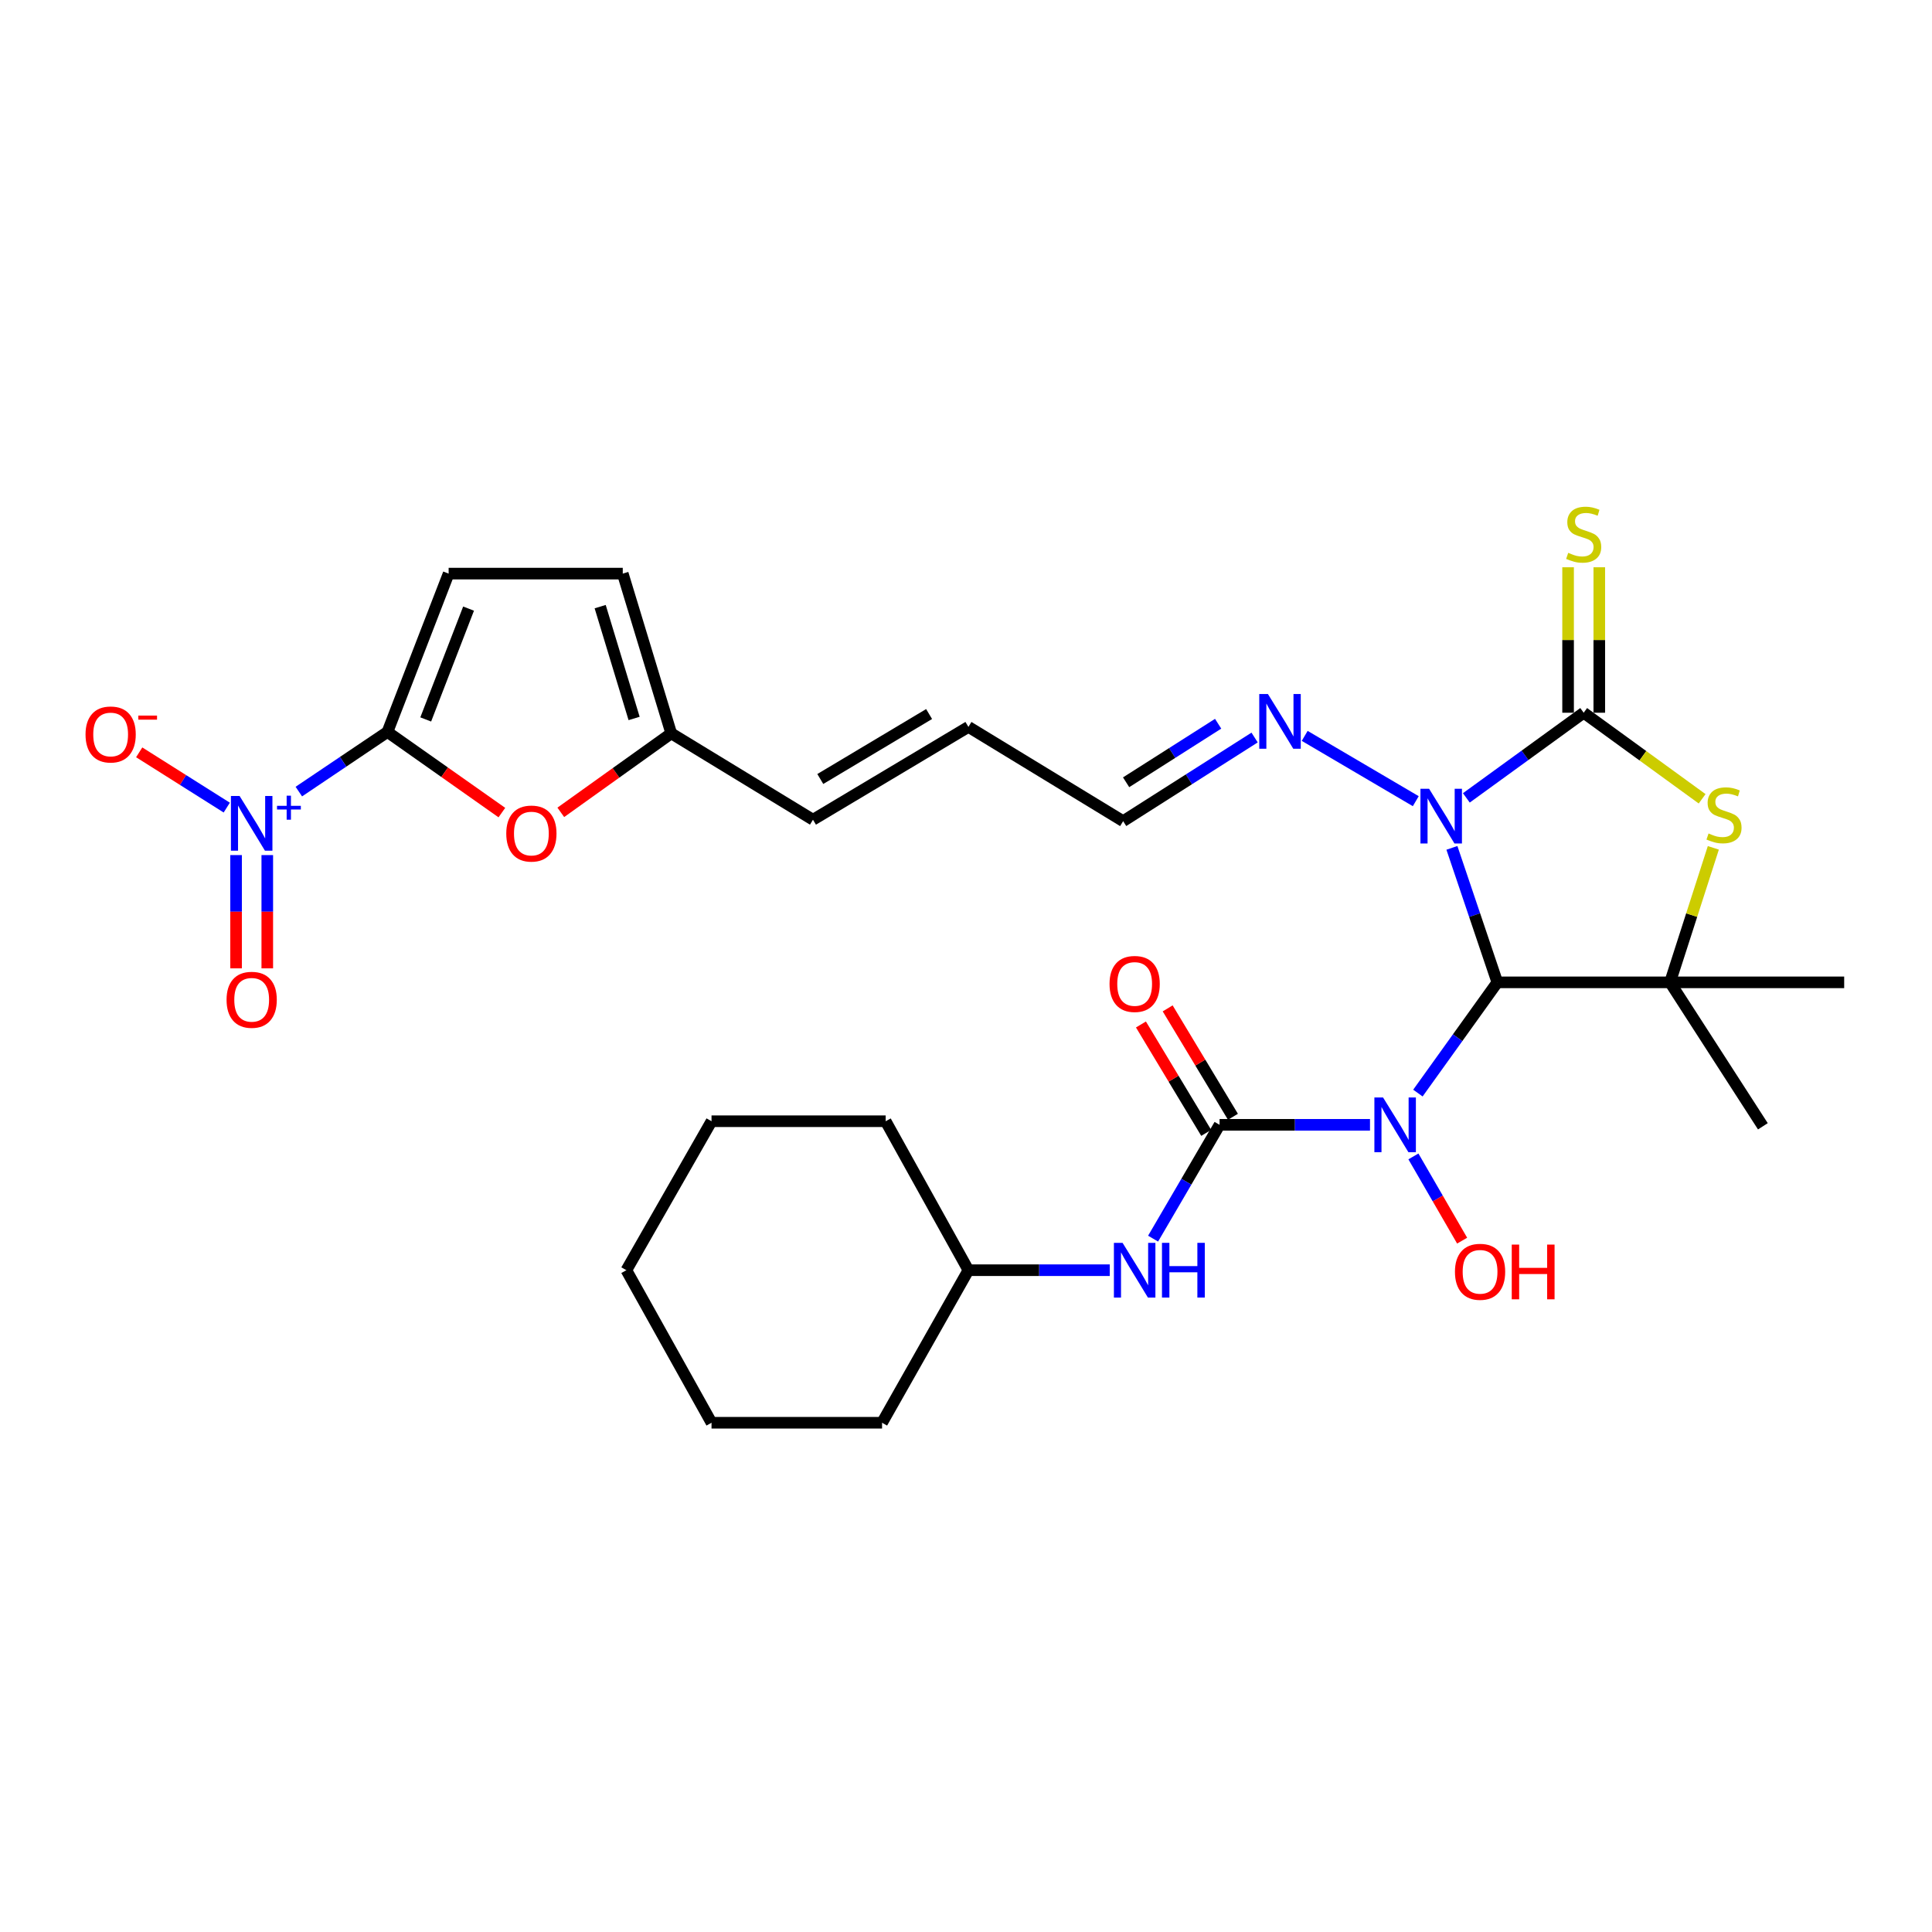 <?xml version='1.0' encoding='iso-8859-1'?>
<svg version='1.1' baseProfile='full'
              xmlns='http://www.w3.org/2000/svg'
                      xmlns:rdkit='http://www.rdkit.org/xml'
                      xmlns:xlink='http://www.w3.org/1999/xlink'
                  xml:space='preserve'
width='1000px' height='1000px' viewBox='0 0 1000 1000'>
<!-- END OF HEADER -->
<rect style='opacity:1.0;fill:#FFFFFF;stroke:none' width='1000' height='1000' x='0' y='0'> </rect>
<path class='bond-0' d='M 751.51,438.857 L 763.264,473.66' style='fill:none;fill-rule:evenodd;stroke:#0000FF;stroke-width:6px;stroke-linecap:butt;stroke-linejoin:miter;stroke-opacity:1' />
<path class='bond-0' d='M 763.264,473.66 L 775.017,508.463' style='fill:none;fill-rule:evenodd;stroke:#000000;stroke-width:6px;stroke-linecap:butt;stroke-linejoin:miter;stroke-opacity:1' />
<path class='bond-1' d='M 758.979,412.981 L 789.346,390.946' style='fill:none;fill-rule:evenodd;stroke:#0000FF;stroke-width:6px;stroke-linecap:butt;stroke-linejoin:miter;stroke-opacity:1' />
<path class='bond-1' d='M 789.346,390.946 L 819.713,368.91' style='fill:none;fill-rule:evenodd;stroke:#000000;stroke-width:6px;stroke-linecap:butt;stroke-linejoin:miter;stroke-opacity:1' />
<path class='bond-11' d='M 732.802,414.691 L 675.306,380.891' style='fill:none;fill-rule:evenodd;stroke:#0000FF;stroke-width:6px;stroke-linecap:butt;stroke-linejoin:miter;stroke-opacity:1' />
<path class='bond-2' d='M 775.017,508.463 L 754.461,537.12' style='fill:none;fill-rule:evenodd;stroke:#000000;stroke-width:6px;stroke-linecap:butt;stroke-linejoin:miter;stroke-opacity:1' />
<path class='bond-2' d='M 754.461,537.12 L 733.904,565.777' style='fill:none;fill-rule:evenodd;stroke:#0000FF;stroke-width:6px;stroke-linecap:butt;stroke-linejoin:miter;stroke-opacity:1' />
<path class='bond-3' d='M 775.017,508.463 L 864.409,508.463' style='fill:none;fill-rule:evenodd;stroke:#000000;stroke-width:6px;stroke-linecap:butt;stroke-linejoin:miter;stroke-opacity:1' />
<path class='bond-5' d='M 819.713,368.91 L 850.366,391.182' style='fill:none;fill-rule:evenodd;stroke:#000000;stroke-width:6px;stroke-linecap:butt;stroke-linejoin:miter;stroke-opacity:1' />
<path class='bond-5' d='M 850.366,391.182 L 881.018,413.454' style='fill:none;fill-rule:evenodd;stroke:#CCCC00;stroke-width:6px;stroke-linecap:butt;stroke-linejoin:miter;stroke-opacity:1' />
<path class='bond-13' d='M 827.789,368.91 L 827.789,331.263' style='fill:none;fill-rule:evenodd;stroke:#000000;stroke-width:6px;stroke-linecap:butt;stroke-linejoin:miter;stroke-opacity:1' />
<path class='bond-13' d='M 827.789,331.263 L 827.789,293.615' style='fill:none;fill-rule:evenodd;stroke:#CCCC00;stroke-width:6px;stroke-linecap:butt;stroke-linejoin:miter;stroke-opacity:1' />
<path class='bond-13' d='M 811.637,368.91 L 811.637,331.263' style='fill:none;fill-rule:evenodd;stroke:#000000;stroke-width:6px;stroke-linecap:butt;stroke-linejoin:miter;stroke-opacity:1' />
<path class='bond-13' d='M 811.637,331.263 L 811.637,293.615' style='fill:none;fill-rule:evenodd;stroke:#CCCC00;stroke-width:6px;stroke-linecap:butt;stroke-linejoin:miter;stroke-opacity:1' />
<path class='bond-4' d='M 709.108,582.205 L 670.177,582.205' style='fill:none;fill-rule:evenodd;stroke:#0000FF;stroke-width:6px;stroke-linecap:butt;stroke-linejoin:miter;stroke-opacity:1' />
<path class='bond-4' d='M 670.177,582.205 L 631.247,582.205' style='fill:none;fill-rule:evenodd;stroke:#000000;stroke-width:6px;stroke-linecap:butt;stroke-linejoin:miter;stroke-opacity:1' />
<path class='bond-19' d='M 731.58,598.56 L 744.19,620.359' style='fill:none;fill-rule:evenodd;stroke:#0000FF;stroke-width:6px;stroke-linecap:butt;stroke-linejoin:miter;stroke-opacity:1' />
<path class='bond-19' d='M 744.19,620.359 L 756.8,642.158' style='fill:none;fill-rule:evenodd;stroke:#FF0000;stroke-width:6px;stroke-linecap:butt;stroke-linejoin:miter;stroke-opacity:1' />
<path class='bond-22' d='M 864.409,508.463 L 912.461,582.968' style='fill:none;fill-rule:evenodd;stroke:#000000;stroke-width:6px;stroke-linecap:butt;stroke-linejoin:miter;stroke-opacity:1' />
<path class='bond-23' d='M 864.409,508.463 L 954.545,508.463' style='fill:none;fill-rule:evenodd;stroke:#000000;stroke-width:6px;stroke-linecap:butt;stroke-linejoin:miter;stroke-opacity:1' />
<path class='bond-30' d='M 864.409,508.463 L 875.614,473.652' style='fill:none;fill-rule:evenodd;stroke:#000000;stroke-width:6px;stroke-linecap:butt;stroke-linejoin:miter;stroke-opacity:1' />
<path class='bond-30' d='M 875.614,473.652 L 886.819,438.842' style='fill:none;fill-rule:evenodd;stroke:#CCCC00;stroke-width:6px;stroke-linecap:butt;stroke-linejoin:miter;stroke-opacity:1' />
<path class='bond-10' d='M 631.247,582.205 L 614.043,611.661' style='fill:none;fill-rule:evenodd;stroke:#000000;stroke-width:6px;stroke-linecap:butt;stroke-linejoin:miter;stroke-opacity:1' />
<path class='bond-10' d='M 614.043,611.661 L 596.839,641.117' style='fill:none;fill-rule:evenodd;stroke:#0000FF;stroke-width:6px;stroke-linecap:butt;stroke-linejoin:miter;stroke-opacity:1' />
<path class='bond-17' d='M 638.166,578.04 L 621.275,549.986' style='fill:none;fill-rule:evenodd;stroke:#000000;stroke-width:6px;stroke-linecap:butt;stroke-linejoin:miter;stroke-opacity:1' />
<path class='bond-17' d='M 621.275,549.986 L 604.384,521.932' style='fill:none;fill-rule:evenodd;stroke:#FF0000;stroke-width:6px;stroke-linecap:butt;stroke-linejoin:miter;stroke-opacity:1' />
<path class='bond-17' d='M 624.328,586.371 L 607.437,558.317' style='fill:none;fill-rule:evenodd;stroke:#000000;stroke-width:6px;stroke-linecap:butt;stroke-linejoin:miter;stroke-opacity:1' />
<path class='bond-17' d='M 607.437,558.317 L 590.547,530.264' style='fill:none;fill-rule:evenodd;stroke:#FF0000;stroke-width:6px;stroke-linecap:butt;stroke-linejoin:miter;stroke-opacity:1' />
<path class='bond-6' d='M 200.538,378.853 L 230.151,399.724' style='fill:none;fill-rule:evenodd;stroke:#000000;stroke-width:6px;stroke-linecap:butt;stroke-linejoin:miter;stroke-opacity:1' />
<path class='bond-6' d='M 230.151,399.724 L 259.765,420.596' style='fill:none;fill-rule:evenodd;stroke:#FF0000;stroke-width:6px;stroke-linecap:butt;stroke-linejoin:miter;stroke-opacity:1' />
<path class='bond-7' d='M 200.538,378.853 L 177.606,394.289' style='fill:none;fill-rule:evenodd;stroke:#000000;stroke-width:6px;stroke-linecap:butt;stroke-linejoin:miter;stroke-opacity:1' />
<path class='bond-7' d='M 177.606,394.289 L 154.673,409.725' style='fill:none;fill-rule:evenodd;stroke:#0000FF;stroke-width:6px;stroke-linecap:butt;stroke-linejoin:miter;stroke-opacity:1' />
<path class='bond-31' d='M 200.538,378.853 L 232.214,296.9' style='fill:none;fill-rule:evenodd;stroke:#000000;stroke-width:6px;stroke-linecap:butt;stroke-linejoin:miter;stroke-opacity:1' />
<path class='bond-31' d='M 220.355,372.383 L 242.528,315.016' style='fill:none;fill-rule:evenodd;stroke:#000000;stroke-width:6px;stroke-linecap:butt;stroke-linejoin:miter;stroke-opacity:1' />
<path class='bond-15' d='M 117.37,418.011 L 94.709,403.709' style='fill:none;fill-rule:evenodd;stroke:#0000FF;stroke-width:6px;stroke-linecap:butt;stroke-linejoin:miter;stroke-opacity:1' />
<path class='bond-15' d='M 94.709,403.709 L 72.047,389.408' style='fill:none;fill-rule:evenodd;stroke:#FF0000;stroke-width:6px;stroke-linecap:butt;stroke-linejoin:miter;stroke-opacity:1' />
<path class='bond-16' d='M 122.192,442.593 L 122.192,471.906' style='fill:none;fill-rule:evenodd;stroke:#0000FF;stroke-width:6px;stroke-linecap:butt;stroke-linejoin:miter;stroke-opacity:1' />
<path class='bond-16' d='M 122.192,471.906 L 122.192,501.219' style='fill:none;fill-rule:evenodd;stroke:#FF0000;stroke-width:6px;stroke-linecap:butt;stroke-linejoin:miter;stroke-opacity:1' />
<path class='bond-16' d='M 138.344,442.593 L 138.344,471.906' style='fill:none;fill-rule:evenodd;stroke:#0000FF;stroke-width:6px;stroke-linecap:butt;stroke-linejoin:miter;stroke-opacity:1' />
<path class='bond-16' d='M 138.344,471.906 L 138.344,501.219' style='fill:none;fill-rule:evenodd;stroke:#FF0000;stroke-width:6px;stroke-linecap:butt;stroke-linejoin:miter;stroke-opacity:1' />
<path class='bond-8' d='M 290.268,420.475 L 318.85,400.032' style='fill:none;fill-rule:evenodd;stroke:#FF0000;stroke-width:6px;stroke-linecap:butt;stroke-linejoin:miter;stroke-opacity:1' />
<path class='bond-8' d='M 318.85,400.032 L 347.431,379.589' style='fill:none;fill-rule:evenodd;stroke:#000000;stroke-width:6px;stroke-linecap:butt;stroke-linejoin:miter;stroke-opacity:1' />
<path class='bond-9' d='M 232.214,296.9 L 322.342,296.9' style='fill:none;fill-rule:evenodd;stroke:#000000;stroke-width:6px;stroke-linecap:butt;stroke-linejoin:miter;stroke-opacity:1' />
<path class='bond-24' d='M 574.405,657.455 L 537.828,657.455' style='fill:none;fill-rule:evenodd;stroke:#0000FF;stroke-width:6px;stroke-linecap:butt;stroke-linejoin:miter;stroke-opacity:1' />
<path class='bond-24' d='M 537.828,657.455 L 501.251,657.455' style='fill:none;fill-rule:evenodd;stroke:#000000;stroke-width:6px;stroke-linecap:butt;stroke-linejoin:miter;stroke-opacity:1' />
<path class='bond-21' d='M 649.382,381.742 L 615.36,403.386' style='fill:none;fill-rule:evenodd;stroke:#0000FF;stroke-width:6px;stroke-linecap:butt;stroke-linejoin:miter;stroke-opacity:1' />
<path class='bond-21' d='M 615.36,403.386 L 581.338,425.029' style='fill:none;fill-rule:evenodd;stroke:#000000;stroke-width:6px;stroke-linecap:butt;stroke-linejoin:miter;stroke-opacity:1' />
<path class='bond-21' d='M 630.506,374.607 L 606.69,389.758' style='fill:none;fill-rule:evenodd;stroke:#0000FF;stroke-width:6px;stroke-linecap:butt;stroke-linejoin:miter;stroke-opacity:1' />
<path class='bond-21' d='M 606.69,389.758 L 582.875,404.908' style='fill:none;fill-rule:evenodd;stroke:#000000;stroke-width:6px;stroke-linecap:butt;stroke-linejoin:miter;stroke-opacity:1' />
<path class='bond-12' d='M 347.431,379.589 L 420.796,424.285' style='fill:none;fill-rule:evenodd;stroke:#000000;stroke-width:6px;stroke-linecap:butt;stroke-linejoin:miter;stroke-opacity:1' />
<path class='bond-14' d='M 347.431,379.589 L 322.342,296.9' style='fill:none;fill-rule:evenodd;stroke:#000000;stroke-width:6px;stroke-linecap:butt;stroke-linejoin:miter;stroke-opacity:1' />
<path class='bond-14' d='M 328.211,371.875 L 310.649,313.993' style='fill:none;fill-rule:evenodd;stroke:#000000;stroke-width:6px;stroke-linecap:butt;stroke-linejoin:miter;stroke-opacity:1' />
<path class='bond-18' d='M 420.796,424.285 L 501.251,376.242' style='fill:none;fill-rule:evenodd;stroke:#000000;stroke-width:6px;stroke-linecap:butt;stroke-linejoin:miter;stroke-opacity:1' />
<path class='bond-18' d='M 424.584,403.211 L 480.902,369.581' style='fill:none;fill-rule:evenodd;stroke:#000000;stroke-width:6px;stroke-linecap:butt;stroke-linejoin:miter;stroke-opacity:1' />
<path class='bond-20' d='M 501.251,376.242 L 581.338,425.029' style='fill:none;fill-rule:evenodd;stroke:#000000;stroke-width:6px;stroke-linecap:butt;stroke-linejoin:miter;stroke-opacity:1' />
<path class='bond-25' d='M 501.251,657.455 L 458.421,580.348' style='fill:none;fill-rule:evenodd;stroke:#000000;stroke-width:6px;stroke-linecap:butt;stroke-linejoin:miter;stroke-opacity:1' />
<path class='bond-26' d='M 501.251,657.455 L 456.555,736.411' style='fill:none;fill-rule:evenodd;stroke:#000000;stroke-width:6px;stroke-linecap:butt;stroke-linejoin:miter;stroke-opacity:1' />
<path class='bond-28' d='M 458.421,580.348 L 368.285,580.348' style='fill:none;fill-rule:evenodd;stroke:#000000;stroke-width:6px;stroke-linecap:butt;stroke-linejoin:miter;stroke-opacity:1' />
<path class='bond-27' d='M 456.555,736.411 L 368.285,736.411' style='fill:none;fill-rule:evenodd;stroke:#000000;stroke-width:6px;stroke-linecap:butt;stroke-linejoin:miter;stroke-opacity:1' />
<path class='bond-29' d='M 368.285,736.411 L 324.208,657.455' style='fill:none;fill-rule:evenodd;stroke:#000000;stroke-width:6px;stroke-linecap:butt;stroke-linejoin:miter;stroke-opacity:1' />
<path class='bond-32' d='M 368.285,580.348 L 324.208,657.455' style='fill:none;fill-rule:evenodd;stroke:#000000;stroke-width:6px;stroke-linecap:butt;stroke-linejoin:miter;stroke-opacity:1' />
<path  class='atom-0' d='M 739.701 408.267
L 748.981 423.267
Q 749.901 424.747, 751.381 427.427
Q 752.861 430.107, 752.941 430.267
L 752.941 408.267
L 756.701 408.267
L 756.701 436.587
L 752.821 436.587
L 742.861 420.187
Q 741.701 418.267, 740.461 416.067
Q 739.261 413.867, 738.901 413.187
L 738.901 436.587
L 735.221 436.587
L 735.221 408.267
L 739.701 408.267
' fill='#0000FF'/>
<path  class='atom-3' d='M 715.859 568.045
L 725.139 583.045
Q 726.059 584.525, 727.539 587.205
Q 729.019 589.885, 729.099 590.045
L 729.099 568.045
L 732.859 568.045
L 732.859 596.365
L 728.979 596.365
L 719.019 579.965
Q 717.859 578.045, 716.619 575.845
Q 715.419 573.645, 715.059 572.965
L 715.059 596.365
L 711.379 596.365
L 711.379 568.045
L 715.859 568.045
' fill='#0000FF'/>
<path  class='atom-6' d='M 884.343 431.402
Q 884.663 431.522, 885.983 432.082
Q 887.303 432.642, 888.743 433.002
Q 890.223 433.322, 891.663 433.322
Q 894.343 433.322, 895.903 432.042
Q 897.463 430.722, 897.463 428.442
Q 897.463 426.882, 896.663 425.922
Q 895.903 424.962, 894.703 424.442
Q 893.503 423.922, 891.503 423.322
Q 888.983 422.562, 887.463 421.842
Q 885.983 421.122, 884.903 419.602
Q 883.863 418.082, 883.863 415.522
Q 883.863 411.962, 886.263 409.762
Q 888.703 407.562, 893.503 407.562
Q 896.783 407.562, 900.503 409.122
L 899.583 412.202
Q 896.183 410.802, 893.623 410.802
Q 890.863 410.802, 889.343 411.962
Q 887.823 413.082, 887.863 415.042
Q 887.863 416.562, 888.623 417.482
Q 889.423 418.402, 890.543 418.922
Q 891.703 419.442, 893.623 420.042
Q 896.183 420.842, 897.703 421.642
Q 899.223 422.442, 900.303 424.082
Q 901.423 425.682, 901.423 428.442
Q 901.423 432.362, 898.783 434.482
Q 896.183 436.562, 891.823 436.562
Q 889.303 436.562, 887.383 436.002
Q 885.503 435.482, 883.263 434.562
L 884.343 431.402
' fill='#CCCC00'/>
<path  class='atom-8' d='M 124.008 411.991
L 133.288 426.991
Q 134.208 428.471, 135.688 431.151
Q 137.168 433.831, 137.248 433.991
L 137.248 411.991
L 141.008 411.991
L 141.008 440.311
L 137.128 440.311
L 127.168 423.911
Q 126.008 421.991, 124.768 419.791
Q 123.568 417.591, 123.208 416.911
L 123.208 440.311
L 119.528 440.311
L 119.528 411.991
L 124.008 411.991
' fill='#0000FF'/>
<path  class='atom-8' d='M 143.384 417.096
L 148.374 417.096
L 148.374 411.842
L 150.592 411.842
L 150.592 417.096
L 155.713 417.096
L 155.713 418.997
L 150.592 418.997
L 150.592 424.277
L 148.374 424.277
L 148.374 418.997
L 143.384 418.997
L 143.384 417.096
' fill='#0000FF'/>
<path  class='atom-9' d='M 262.043 431.445
Q 262.043 424.645, 265.403 420.845
Q 268.763 417.045, 275.043 417.045
Q 281.323 417.045, 284.683 420.845
Q 288.043 424.645, 288.043 431.445
Q 288.043 438.325, 284.643 442.245
Q 281.243 446.125, 275.043 446.125
Q 268.803 446.125, 265.403 442.245
Q 262.043 438.365, 262.043 431.445
M 275.043 442.925
Q 279.363 442.925, 281.683 440.045
Q 284.043 437.125, 284.043 431.445
Q 284.043 425.885, 281.683 423.085
Q 279.363 420.245, 275.043 420.245
Q 270.723 420.245, 268.363 423.045
Q 266.043 425.845, 266.043 431.445
Q 266.043 437.165, 268.363 440.045
Q 270.723 442.925, 275.043 442.925
' fill='#FF0000'/>
<path  class='atom-11' d='M 581.036 643.295
L 590.316 658.295
Q 591.236 659.775, 592.716 662.455
Q 594.196 665.135, 594.276 665.295
L 594.276 643.295
L 598.036 643.295
L 598.036 671.615
L 594.156 671.615
L 584.196 655.215
Q 583.036 653.295, 581.796 651.095
Q 580.596 648.895, 580.236 648.215
L 580.236 671.615
L 576.556 671.615
L 576.556 643.295
L 581.036 643.295
' fill='#0000FF'/>
<path  class='atom-11' d='M 601.436 643.295
L 605.276 643.295
L 605.276 655.335
L 619.756 655.335
L 619.756 643.295
L 623.596 643.295
L 623.596 671.615
L 619.756 671.615
L 619.756 658.535
L 605.276 658.535
L 605.276 671.615
L 601.436 671.615
L 601.436 643.295
' fill='#0000FF'/>
<path  class='atom-12' d='M 656.268 359.219
L 665.548 374.219
Q 666.468 375.699, 667.948 378.379
Q 669.428 381.059, 669.508 381.219
L 669.508 359.219
L 673.268 359.219
L 673.268 387.539
L 669.388 387.539
L 659.428 371.139
Q 658.268 369.219, 657.028 367.019
Q 655.828 364.819, 655.468 364.139
L 655.468 387.539
L 651.788 387.539
L 651.788 359.219
L 656.268 359.219
' fill='#0000FF'/>
<path  class='atom-14' d='M 811.713 286.143
Q 812.033 286.263, 813.353 286.823
Q 814.673 287.383, 816.113 287.743
Q 817.593 288.063, 819.033 288.063
Q 821.713 288.063, 823.273 286.783
Q 824.833 285.463, 824.833 283.183
Q 824.833 281.623, 824.033 280.663
Q 823.273 279.703, 822.073 279.183
Q 820.873 278.663, 818.873 278.063
Q 816.353 277.303, 814.833 276.583
Q 813.353 275.863, 812.273 274.343
Q 811.233 272.823, 811.233 270.263
Q 811.233 266.703, 813.633 264.503
Q 816.073 262.303, 820.873 262.303
Q 824.153 262.303, 827.873 263.863
L 826.953 266.943
Q 823.553 265.543, 820.993 265.543
Q 818.233 265.543, 816.713 266.703
Q 815.193 267.823, 815.233 269.783
Q 815.233 271.303, 815.993 272.223
Q 816.793 273.143, 817.913 273.663
Q 819.073 274.183, 820.993 274.783
Q 823.553 275.583, 825.073 276.383
Q 826.593 277.183, 827.673 278.823
Q 828.793 280.423, 828.793 283.183
Q 828.793 287.103, 826.153 289.223
Q 823.553 291.303, 819.193 291.303
Q 816.673 291.303, 814.753 290.743
Q 812.873 290.223, 810.633 289.303
L 811.713 286.143
' fill='#CCCC00'/>
<path  class='atom-16' d='M 44.271 380.162
Q 44.271 373.362, 47.631 369.562
Q 50.991 365.762, 57.271 365.762
Q 63.551 365.762, 66.911 369.562
Q 70.271 373.362, 70.271 380.162
Q 70.271 387.042, 66.871 390.962
Q 63.471 394.842, 57.271 394.842
Q 51.031 394.842, 47.631 390.962
Q 44.271 387.082, 44.271 380.162
M 57.271 391.642
Q 61.591 391.642, 63.911 388.762
Q 66.271 385.842, 66.271 380.162
Q 66.271 374.602, 63.911 371.802
Q 61.591 368.962, 57.271 368.962
Q 52.951 368.962, 50.591 371.762
Q 48.271 374.562, 48.271 380.162
Q 48.271 385.882, 50.591 388.762
Q 52.951 391.642, 57.271 391.642
' fill='#FF0000'/>
<path  class='atom-16' d='M 71.591 370.385
L 81.28 370.385
L 81.28 372.497
L 71.591 372.497
L 71.591 370.385
' fill='#FF0000'/>
<path  class='atom-17' d='M 117.268 517.489
Q 117.268 510.689, 120.628 506.889
Q 123.988 503.089, 130.268 503.089
Q 136.548 503.089, 139.908 506.889
Q 143.268 510.689, 143.268 517.489
Q 143.268 524.369, 139.868 528.289
Q 136.468 532.169, 130.268 532.169
Q 124.028 532.169, 120.628 528.289
Q 117.268 524.409, 117.268 517.489
M 130.268 528.969
Q 134.588 528.969, 136.908 526.089
Q 139.268 523.169, 139.268 517.489
Q 139.268 511.929, 136.908 509.129
Q 134.588 506.289, 130.268 506.289
Q 125.948 506.289, 123.588 509.089
Q 121.268 511.889, 121.268 517.489
Q 121.268 523.209, 123.588 526.089
Q 125.948 528.969, 130.268 528.969
' fill='#FF0000'/>
<path  class='atom-18' d='M 574.296 509.288
Q 574.296 502.488, 577.656 498.688
Q 581.016 494.888, 587.296 494.888
Q 593.576 494.888, 596.936 498.688
Q 600.296 502.488, 600.296 509.288
Q 600.296 516.168, 596.896 520.088
Q 593.496 523.968, 587.296 523.968
Q 581.056 523.968, 577.656 520.088
Q 574.296 516.208, 574.296 509.288
M 587.296 520.768
Q 591.616 520.768, 593.936 517.888
Q 596.296 514.968, 596.296 509.288
Q 596.296 503.728, 593.936 500.928
Q 591.616 498.088, 587.296 498.088
Q 582.976 498.088, 580.616 500.888
Q 578.296 503.688, 578.296 509.288
Q 578.296 515.008, 580.616 517.888
Q 582.976 520.768, 587.296 520.768
' fill='#FF0000'/>
<path  class='atom-20' d='M 753.08 658.28
Q 753.08 651.48, 756.44 647.68
Q 759.8 643.88, 766.08 643.88
Q 772.36 643.88, 775.72 647.68
Q 779.08 651.48, 779.08 658.28
Q 779.08 665.16, 775.68 669.08
Q 772.28 672.96, 766.08 672.96
Q 759.84 672.96, 756.44 669.08
Q 753.08 665.2, 753.08 658.28
M 766.08 669.76
Q 770.4 669.76, 772.72 666.88
Q 775.08 663.96, 775.08 658.28
Q 775.08 652.72, 772.72 649.92
Q 770.4 647.08, 766.08 647.08
Q 761.76 647.08, 759.4 649.88
Q 757.08 652.68, 757.08 658.28
Q 757.08 664, 759.4 666.88
Q 761.76 669.76, 766.08 669.76
' fill='#FF0000'/>
<path  class='atom-20' d='M 782.48 644.2
L 786.32 644.2
L 786.32 656.24
L 800.8 656.24
L 800.8 644.2
L 804.64 644.2
L 804.64 672.52
L 800.8 672.52
L 800.8 659.44
L 786.32 659.44
L 786.32 672.52
L 782.48 672.52
L 782.48 644.2
' fill='#FF0000'/>
</svg>
